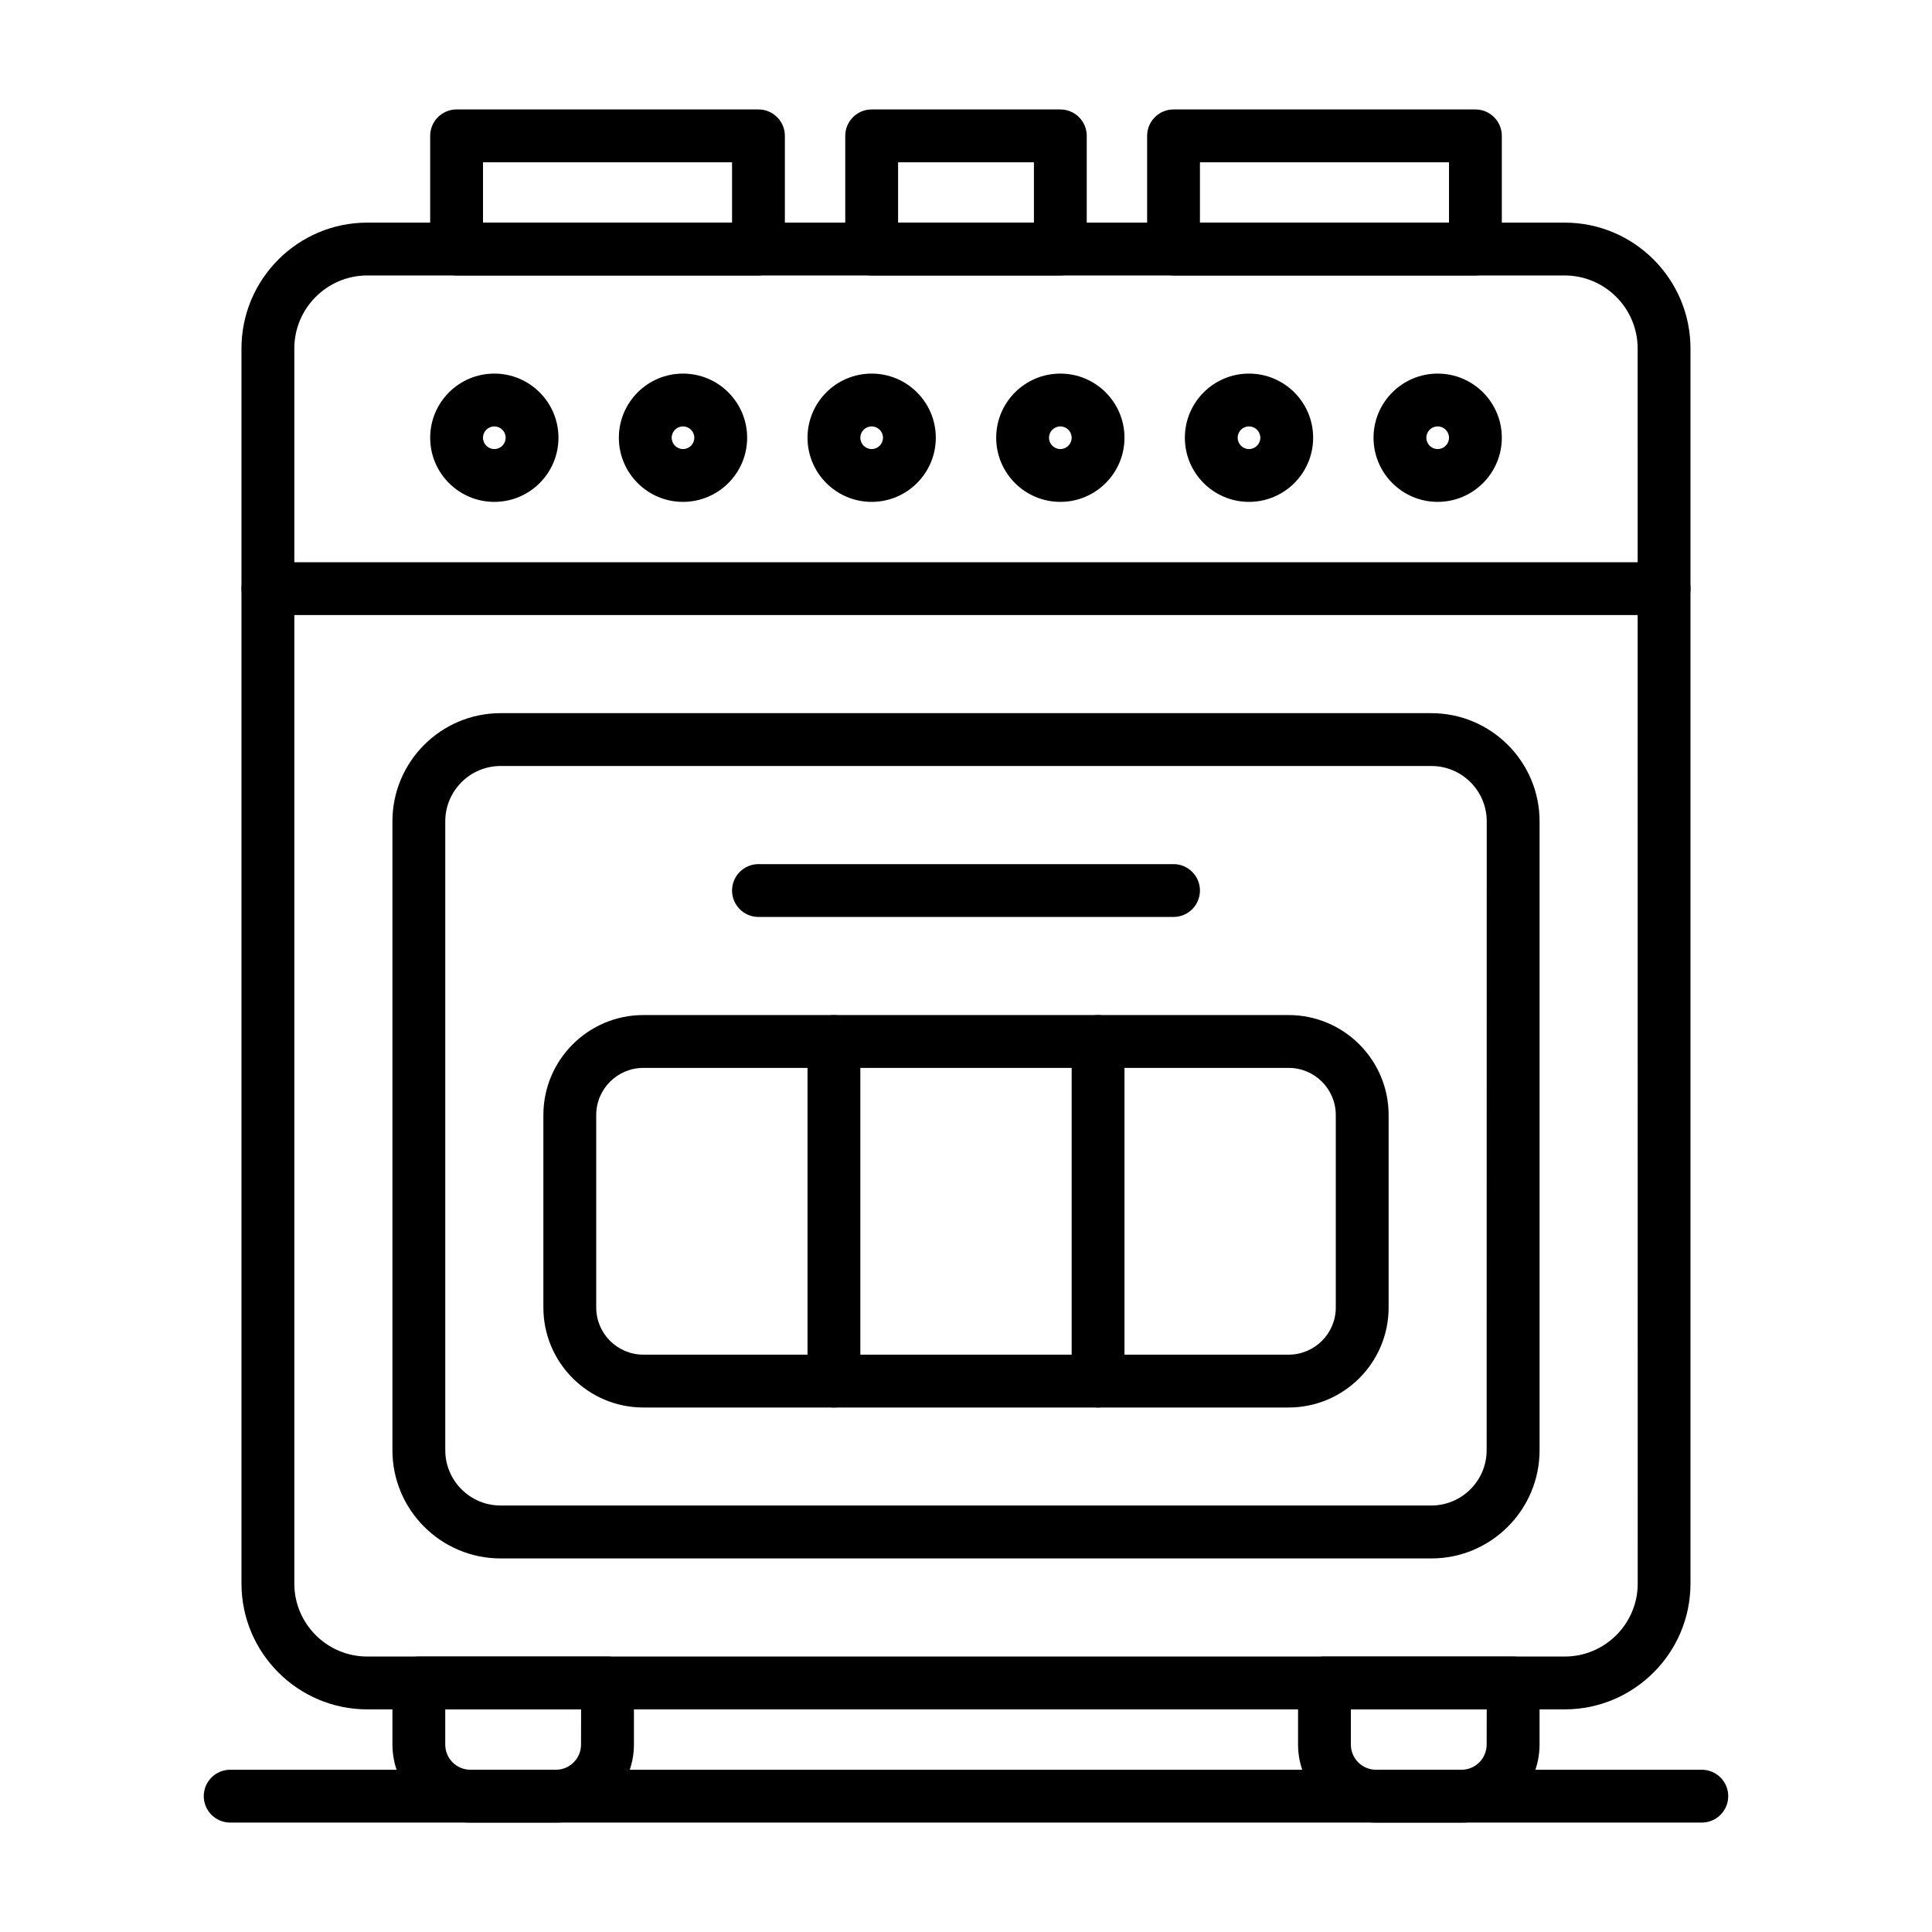 <?xml version="1.0" encoding="UTF-8"?>
<svg width="100pt" height="100pt" version="1.1" viewBox="0 0 100 100" xmlns="http://www.w3.org/2000/svg">
 <g>
  <path d="m80.988 88.477h-61.977c-3.59 0-6.512-2.922-6.512-6.512v-63.93c0-3.59 2.922-6.512 6.512-6.512h61.98c3.586 0 6.508 2.922 6.508 6.512v63.934c0 3.586-2.922 6.508-6.512 6.508zm-61.977-74.219c-2.082 0-3.777 1.695-3.777 3.777v63.934c0 2.078 1.695 3.773 3.777 3.773h61.98c2.082 0 3.777-1.695 3.777-3.777l-0.004-63.93c0-2.082-1.695-3.777-3.777-3.777z"/>
  <path d="m74.09 80.664h-48.18c-3.086 0-5.598-2.512-5.598-5.598v-32.555c0-3.086 2.512-5.598 5.598-5.598h48.176c3.09 0 5.602 2.512 5.602 5.598v32.551c0 3.09-2.512 5.602-5.598 5.602zm-48.18-41.016c-1.578 0-2.863 1.285-2.863 2.863v32.551c0 1.578 1.285 2.863 2.863 2.863h48.176c1.578 0 2.863-1.285 2.863-2.863l0.004-32.551c0-1.578-1.285-2.863-2.863-2.863z"/>
  <path d="m66.699 72.852h-33.398c-2.856 0-5.176-2.32-5.176-5.176v-9.961c0-2.856 2.32-5.176 5.176-5.176h33.398c2.856 0 5.176 2.32 5.176 5.176v9.961c0 2.856-2.32 5.176-5.176 5.176zm-33.398-17.578c-1.348 0-2.441 1.094-2.441 2.441v9.961c0 1.348 1.094 2.441 2.441 2.441h33.398c1.348 0 2.441-1.094 2.441-2.441v-9.961c0-1.348-1.094-2.441-2.441-2.441z"/>
  <path d="m56.836 72.852c-0.754 0-1.367-0.613-1.367-1.367v-17.578c0-0.754 0.613-1.367 1.367-1.367 0.754 0 1.367 0.613 1.367 1.367v17.578c0 0.754-0.613 1.367-1.367 1.367z"/>
  <path d="m43.164 72.852c-0.754 0-1.367-0.613-1.367-1.367v-17.578c0-0.754 0.613-1.367 1.367-1.367 0.754 0 1.367 0.613 1.367 1.367v17.578c0 0.754-0.613 1.367-1.367 1.367z"/>
  <path d="m86.133 31.836h-72.266c-0.754 0-1.367-0.613-1.367-1.367s0.613-1.367 1.367-1.367h72.266c0.754 0 1.367 0.613 1.367 1.367s-0.613 1.367-1.367 1.367z"/>
  <path d="m74.414 25.977c-1.832 0-3.32-1.488-3.32-3.32s1.488-3.32 3.32-3.32c1.832 0 3.32 1.488 3.32 3.32s-1.488 3.32-3.32 3.32zm0-3.906c-0.324 0-0.586 0.262-0.586 0.586s0.262 0.586 0.586 0.586c0.324 0 0.586-0.262 0.586-0.586s-0.262-0.586-0.586-0.586z"/>
  <path d="m64.648 25.977c-1.832 0-3.32-1.488-3.32-3.32s1.488-3.32 3.32-3.32c1.832 0 3.32 1.488 3.32 3.32s-1.488 3.32-3.32 3.32zm0-3.906c-0.324 0-0.586 0.262-0.586 0.586s0.262 0.586 0.586 0.586c0.324 0 0.586-0.262 0.586-0.586s-0.262-0.586-0.586-0.586z"/>
  <path d="m54.883 25.977c-1.832 0-3.32-1.488-3.32-3.32s1.488-3.32 3.32-3.32c1.832 0 3.32 1.488 3.32 3.32s-1.488 3.32-3.32 3.32zm0-3.906c-0.324 0-0.586 0.262-0.586 0.586s0.262 0.586 0.586 0.586c0.324 0 0.586-0.262 0.586-0.586s-0.262-0.586-0.586-0.586z"/>
  <path d="m45.117 25.977c-1.832 0-3.32-1.488-3.32-3.32s1.488-3.32 3.32-3.32c1.832 0 3.32 1.488 3.32 3.32s-1.488 3.32-3.32 3.32zm0-3.906c-0.324 0-0.586 0.262-0.586 0.586s0.262 0.586 0.586 0.586c0.324 0 0.586-0.262 0.586-0.586s-0.262-0.586-0.586-0.586z"/>
  <path d="m35.352 25.977c-1.832 0-3.32-1.488-3.32-3.32s1.488-3.32 3.32-3.32c1.832 0 3.32 1.488 3.32 3.32s-1.488 3.32-3.32 3.32zm0-3.906c-0.324 0-0.586 0.262-0.586 0.586s0.262 0.586 0.586 0.586c0.324 0 0.586-0.262 0.586-0.586s-0.262-0.586-0.586-0.586z"/>
  <path d="m25.586 25.977c-1.832 0-3.32-1.488-3.32-3.32s1.488-3.32 3.32-3.32c1.832 0 3.32 1.488 3.32 3.32s-1.488 3.32-3.32 3.32zm0-3.906c-0.324 0-0.586 0.262-0.586 0.586s0.262 0.586 0.586 0.586c0.324 0 0.586-0.262 0.586-0.586s-0.262-0.586-0.586-0.586z"/>
  <path d="m28.777 94.336h-4.426c-2.227 0-4.039-1.812-4.039-4.035v-3.191c0-0.754 0.613-1.367 1.367-1.367h9.766c0.754 0 1.367 0.613 1.367 1.367v3.191c0 2.223-1.812 4.035-4.035 4.035zm-5.731-5.859v1.824c0 0.719 0.586 1.301 1.301 1.301h4.426c0.719 0 1.301-0.586 1.301-1.301l0.004-1.824z"/>
  <path d="m75.652 94.336h-4.426c-2.227 0-4.039-1.812-4.039-4.035v-3.191c0-0.754 0.613-1.367 1.367-1.367h9.766c0.754 0 1.367 0.613 1.367 1.367v3.191c0 2.223-1.812 4.035-4.035 4.035zm-5.731-5.859v1.824c0 0.719 0.586 1.301 1.301 1.301h4.426c0.719 0 1.301-0.586 1.301-1.301l0.004-1.824z"/>
  <path d="m60.742 47.461h-21.484c-0.754 0-1.367-0.613-1.367-1.367s0.613-1.367 1.367-1.367h21.484c0.754 0 1.367 0.613 1.367 1.367s-0.613 1.367-1.367 1.367z"/>
  <path d="m88.086 94.336h-76.172c-0.754 0-1.367-0.613-1.367-1.367s0.613-1.367 1.367-1.367h76.172c0.754 0 1.367 0.613 1.367 1.367s-0.613 1.367-1.367 1.367z"/>
  <path d="m39.258 14.258h-15.625c-0.754 0-1.367-0.613-1.367-1.367v-5.859c0-0.754 0.613-1.367 1.367-1.367h15.625c0.754 0 1.367 0.613 1.367 1.367v5.859c0 0.754-0.613 1.367-1.367 1.367zm-14.258-2.734h12.891v-3.125h-12.891z"/>
  <path d="m54.883 14.258h-9.766c-0.754 0-1.367-0.613-1.367-1.367v-5.859c0-0.754 0.613-1.367 1.367-1.367h9.766c0.754 0 1.367 0.613 1.367 1.367v5.859c0 0.754-0.613 1.367-1.367 1.367zm-8.398-2.734h7.031v-3.125h-7.031z"/>
  <path d="m76.367 14.258h-15.625c-0.754 0-1.367-0.613-1.367-1.367v-5.859c0-0.754 0.613-1.367 1.367-1.367h15.625c0.754 0 1.367 0.613 1.367 1.367v5.859c0 0.754-0.613 1.367-1.367 1.367zm-14.258-2.734h12.891v-3.125h-12.891z"/>
 </g>
</svg>
